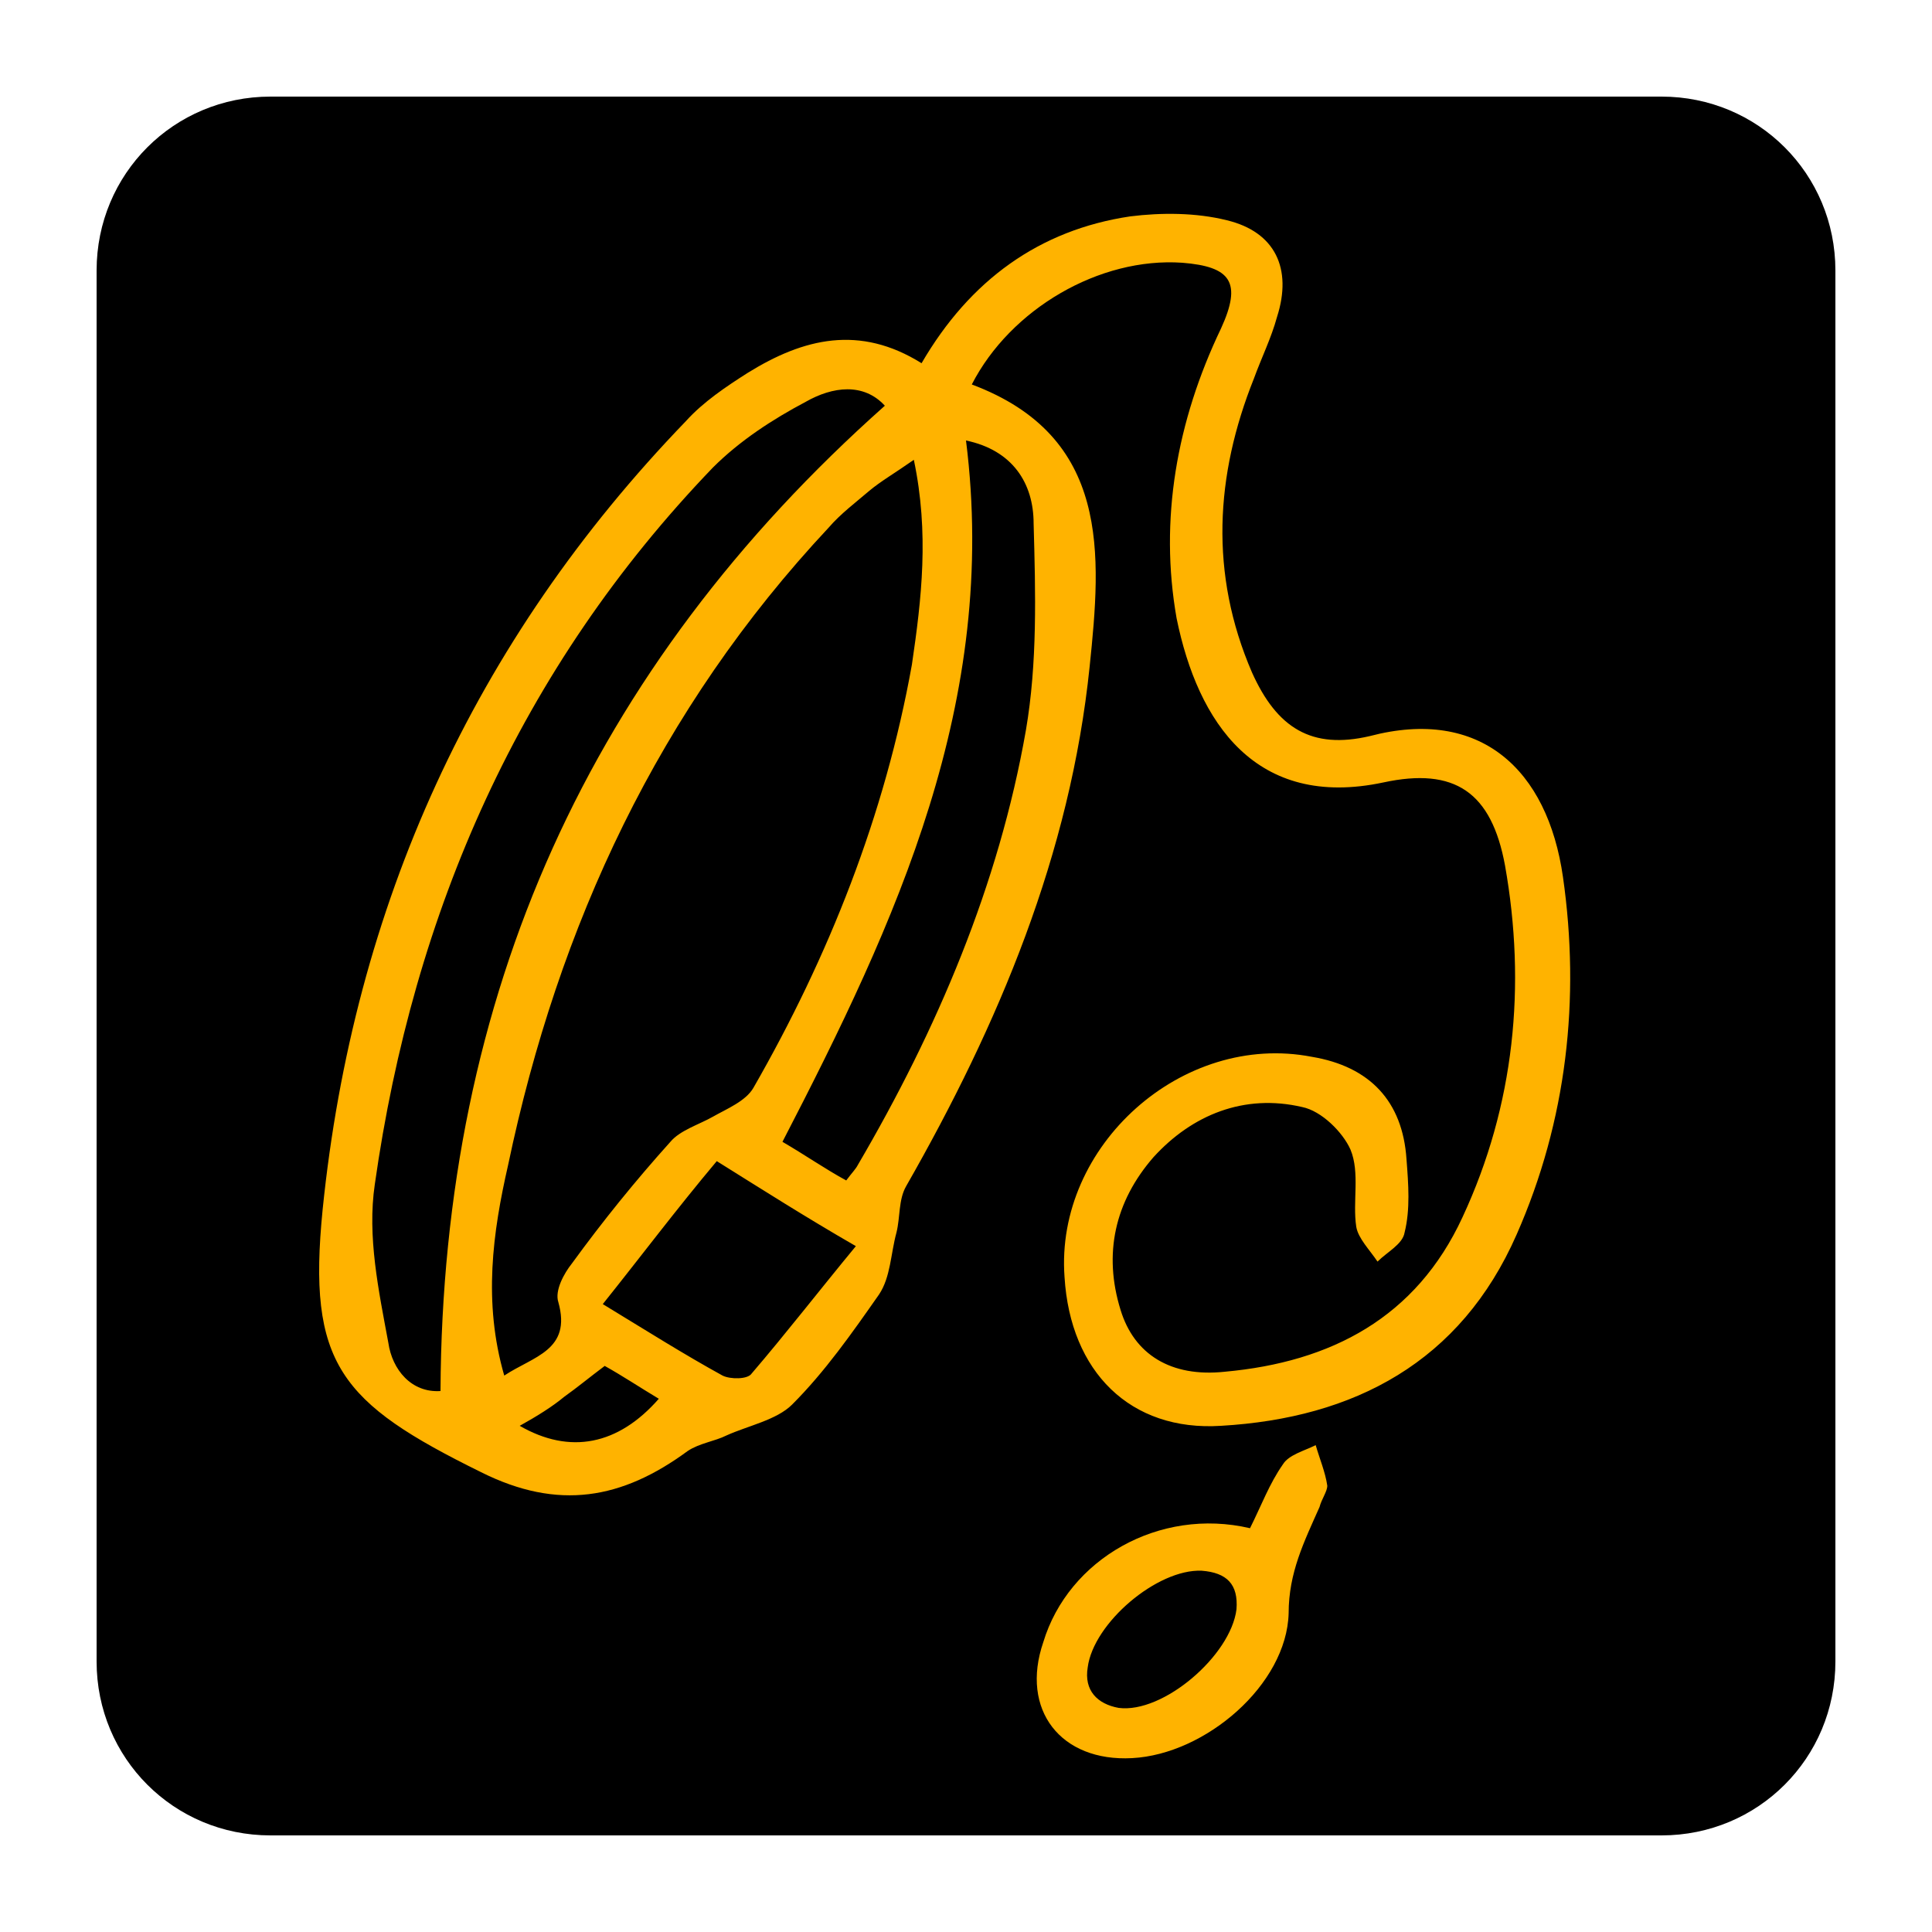 <?xml version="1.0" encoding="utf-8"?>
<!-- Generator: Adobe Illustrator 28.1.0, SVG Export Plug-In . SVG Version: 6.00 Build 0)  -->
<svg version="1.1" id="Layer_1" xmlns="http://www.w3.org/2000/svg" xmlns:xlink="http://www.w3.org/1999/xlink" x="0px" y="0px"
	 viewBox="0 0 100 100" style="enable-background:new 0 0 100 100;" xml:space="preserve">
<style type="text/css">
	.st0{fill:#FFB300;}
	.st1{fill:#FFFFFF;stroke:#000000;stroke-width:2;stroke-miterlimit:10;}
	.st2{stroke:#000000;stroke-width:2;stroke-miterlimit:10;}
</style>
<path d="M86,95H14c-5,0-9-4-9-9V14c0-5,4-9,9-9h72c5,0,9,4,9,9v72C95,91,91,95,86,95z"/>
<g>
	<path class="st0" d="M50.3,19.9c7.2,2.7,6.7,8.8,6.1,14.6c-1,9.7-4.7,18.5-9.5,26.9c-0.4,0.7-0.3,1.6-0.5,2.4
		c-0.3,1.1-0.3,2.3-0.9,3.2c-1.4,2-2.8,4-4.5,5.7c-0.8,0.8-2.3,1.1-3.4,1.6c-0.6,0.3-1.4,0.4-2,0.8c-3.4,2.5-6.7,3.1-10.7,1.1
		c-7.3-3.6-9-5.6-8.2-13.6c1.6-15.7,7.8-29.4,18.8-40.8c0.9-1,2.1-1.8,3.2-2.5c2.9-1.8,5.8-2.5,9-0.5c2.5-4.3,6.1-6.9,10.8-7.6
		c1.6-0.2,3.4-0.2,5,0.2c2.5,0.6,3.4,2.5,2.6,5c-0.3,1.1-0.8,2.1-1.2,3.2c-2,5-2.3,10.1-0.1,15.2c1.3,2.9,3.1,4,6.1,3.3
		c5.7-1.5,9.2,1.7,10,7.3c0.9,6.3,0.2,12.6-2.4,18.5c-2.9,6.6-8.4,9.5-15.3,9.9c-4.7,0.3-7.8-2.8-8.1-7.7
		c-0.5-6.8,6.1-12.7,12.8-11.4c3,0.5,4.7,2.3,4.9,5.3c0.1,1.3,0.2,2.6-0.1,3.8c-0.1,0.6-0.9,1-1.4,1.5c-0.4-0.6-1-1.2-1.1-1.8
		c-0.2-1.3,0.2-2.8-0.3-4c-0.4-0.9-1.5-2-2.5-2.2c-3-0.7-5.7,0.4-7.7,2.6c-2,2.3-2.6,5-1.7,7.9c0.7,2.3,2.6,3.5,5.4,3.2
		c5.5-0.5,9.9-2.8,12.3-8c2.7-5.8,3.3-12,2.2-18.2c-0.7-3.8-2.6-5.1-6.3-4.3c-6.6,1.4-9.6-3.1-10.7-8.5C60,26.9,60.9,21.8,63.2,17
		c1.1-2.4,0.5-3.2-2-3.4C56.9,13.3,52.3,16,50.3,19.9z M47.3,23.8c-1,0.7-1.7,1.1-2.3,1.6c-0.7,0.6-1.5,1.2-2.1,1.9
		c-8.8,9.4-14,20.6-16.6,33c-0.8,3.5-1.3,7.1-0.2,10.9c1.5-1,3.5-1.3,2.8-3.8c-0.2-0.6,0.3-1.5,0.7-2c1.6-2.2,3.3-4.3,5.1-6.3
		c0.5-0.6,1.5-0.9,2.2-1.3c0.7-0.4,1.7-0.8,2.1-1.5c3.9-6.8,6.8-14.1,8.2-21.9C47.7,31,48.1,27.6,47.3,23.8z M22.8,72
		c0.1-20.5,7.7-37.4,23-51c-1.1-1.2-2.7-1-4.1-0.2c-1.7,0.9-3.4,2-4.8,3.4c-10,10.4-15.5,23-17.5,37.1c-0.4,2.7,0.2,5.5,0.7,8.2
		C20.3,70.9,21.3,72.1,22.8,72z M50,22.8c1.7,13.5-3.6,24.9-9.5,36.3c1.2,0.7,2.2,1.4,3.3,2c0.3-0.4,0.5-0.6,0.6-0.8
		c4.1-7,7.3-14.5,8.7-22.5c0.6-3.5,0.5-7.1,0.4-10.7C53.5,25,52.4,23.3,50,22.8z M31.2,67.5c2.3,1.4,4.2,2.6,6.2,3.7
		c0.4,0.2,1.3,0.2,1.5-0.1c1.8-2.1,3.5-4.3,5.4-6.6c-2.6-1.5-4.8-2.9-7.2-4.4C35,62.6,33.2,65,31.2,67.5z M26.9,73.8
		c2.6,1.5,5.1,1,7.2-1.4c-1-0.6-1.9-1.2-2.8-1.7c-0.8,0.6-1.4,1.1-2.1,1.6C28.6,72.8,27.8,73.3,26.9,73.8z"/>
	<path class="st0" d="M64.7,79.1c0.6-1.2,1-2.3,1.7-3.3c0.3-0.5,1.1-0.7,1.7-1c0.2,0.7,0.5,1.4,0.6,2.1c0,0.3-0.3,0.7-0.4,1.1
		c-0.8,1.8-1.6,3.4-1.6,5.5c-0.1,3.7-4.3,7.3-8.1,7.5c-3.7,0.2-5.8-2.5-4.6-6C55.3,80.7,60,78,64.7,79.1z M62.2,81.3
		c-2.3-0.1-5.6,2.7-5.9,5c-0.2,1.2,0.5,1.9,1.6,2.1c2.3,0.3,5.8-2.7,6.1-5.1C64.1,82,63.5,81.4,62.2,81.3z"/>
</g>
</svg>
